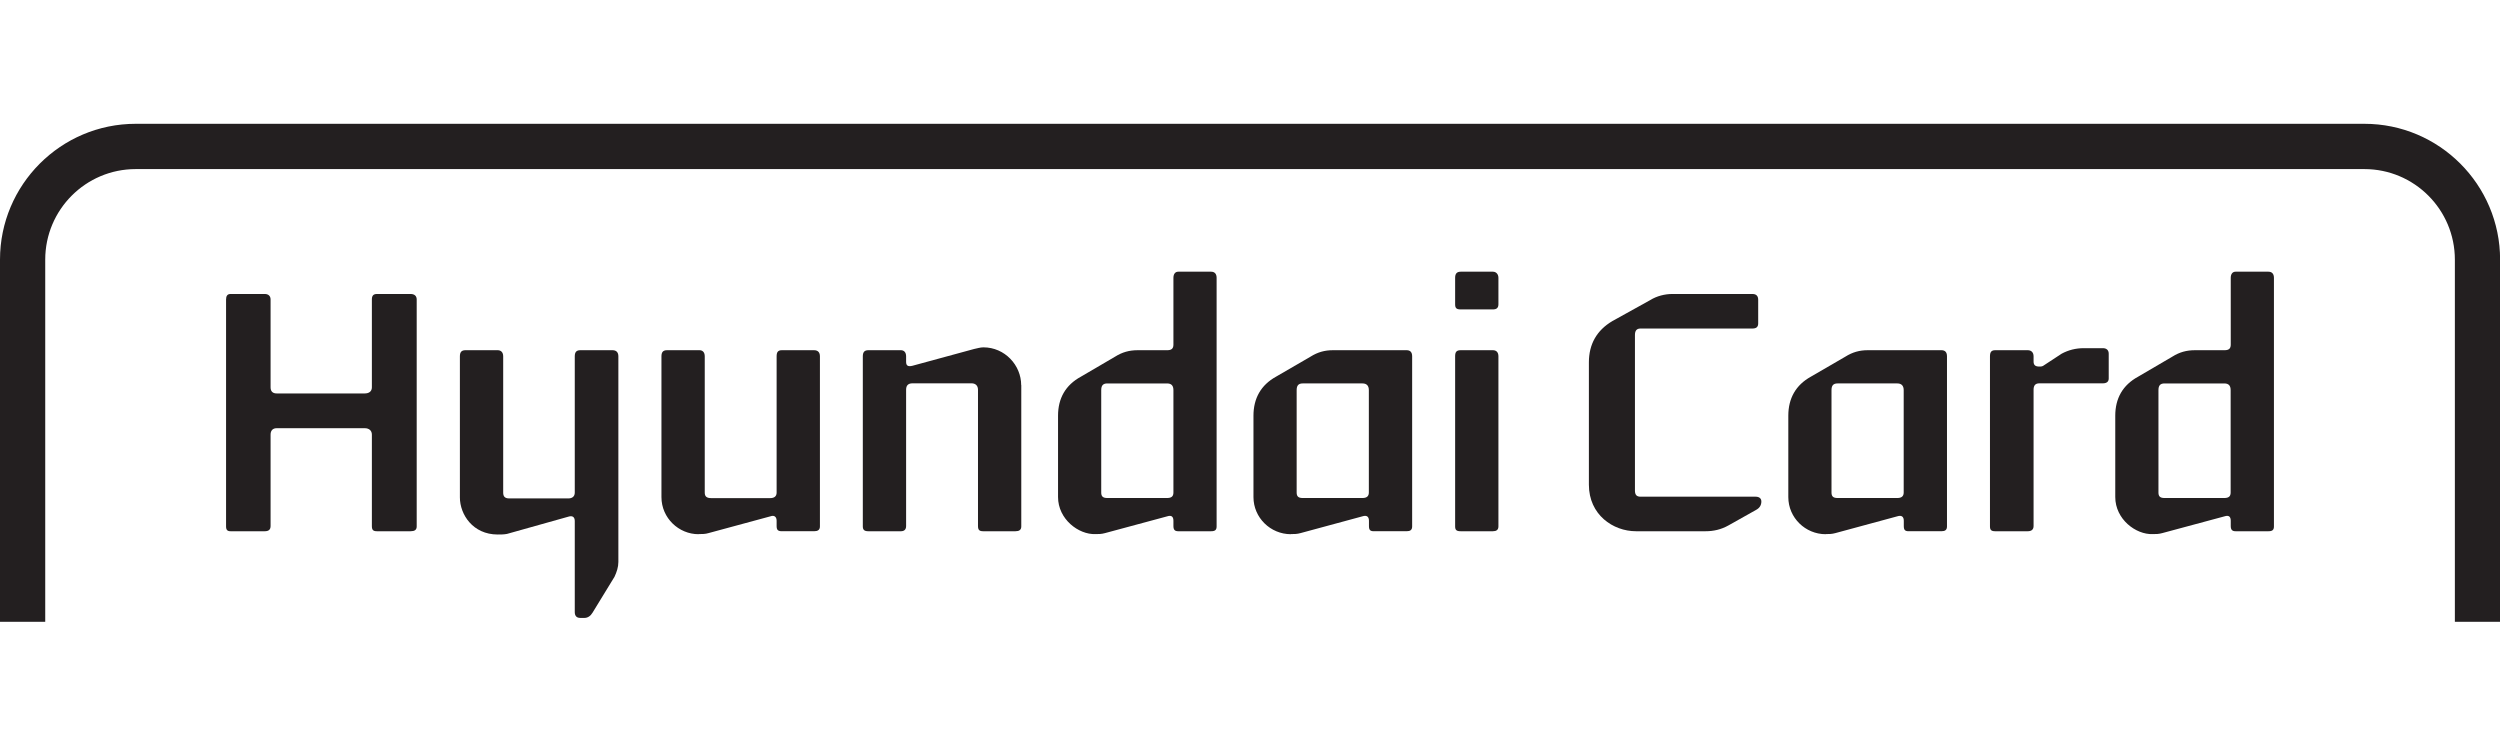 <svg width="228" height="68" viewBox="0 0 228 68" fill="none" xmlns="http://www.w3.org/2000/svg">
<g clip-path="url(#clip0_1048_7976)">
<path d="M12.376 11.291C5.55 11.291 0 16.847 0 23.68V56.709H4.125V23.68C4.125 19.122 7.822 15.421 12.376 15.421H215.633C220.187 15.421 223.884 19.122 223.884 23.68V56.709H228.009V23.68C228.009 16.847 222.459 11.291 215.633 11.291H12.376Z" fill="#231F20"/>
<path d="M38.003 48.011C38.003 48.337 37.798 48.449 37.444 48.449H34.381C34.027 48.449 33.915 48.327 33.915 47.973V39.639C33.915 39.257 33.645 39.052 33.263 39.052H25.236C24.882 39.052 24.677 39.257 24.677 39.639V47.973C24.677 48.327 24.472 48.449 24.146 48.449H21.027C20.738 48.449 20.617 48.327 20.617 48.011V27.315C20.617 26.989 20.738 26.811 21.027 26.811H24.146C24.472 26.811 24.677 26.989 24.677 27.315V35.323C24.677 35.705 24.882 35.882 25.236 35.882H33.263C33.645 35.882 33.915 35.705 33.915 35.323V27.315C33.915 26.989 34.027 26.811 34.381 26.811H37.444C37.798 26.811 38.003 26.989 38.003 27.315V48.011Z" fill="#231F20"/>
<path d="M45.388 48.747C43.125 48.747 41.942 46.919 41.942 45.363V32.498C41.942 32.116 42.091 31.939 42.445 31.939H45.388C45.677 31.939 45.891 32.116 45.891 32.498V44.925C45.891 45.279 46.04 45.456 46.45 45.456H51.832C52.186 45.456 52.419 45.279 52.419 44.925V32.498C52.419 32.116 52.568 31.939 52.922 31.939H55.864C56.19 31.939 56.395 32.116 56.395 32.498V51.254C56.395 51.72 56.246 52.168 56.041 52.606L54.039 55.878C53.862 56.176 53.601 56.354 53.303 56.354H52.922C52.568 56.354 52.419 56.148 52.419 55.822V47.516C52.419 47.162 52.214 47.013 51.888 47.106L46.245 48.691C45.975 48.747 45.658 48.747 45.388 48.747Z" fill="#231F20"/>
<path d="M63.705 48.719C61.907 48.719 60.324 47.246 60.324 45.335V32.498C60.324 32.116 60.473 31.939 60.827 31.939H63.798C64.068 31.939 64.273 32.116 64.273 32.498V44.925C64.273 45.279 64.45 45.428 64.859 45.428H70.242C70.596 45.428 70.828 45.279 70.828 44.925V32.498C70.828 32.116 70.949 31.939 71.303 31.939H74.246C74.572 31.939 74.777 32.116 74.777 32.498V48.01C74.777 48.336 74.572 48.448 74.246 48.448H71.303C70.949 48.448 70.828 48.327 70.828 47.973V47.497C70.828 47.115 70.596 46.966 70.27 47.087L64.626 48.616C64.338 48.709 64.012 48.709 63.714 48.709L63.705 48.719Z" fill="#231F20"/>
<path d="M93.141 35.118V48.01C93.141 48.337 92.936 48.449 92.61 48.449H89.668C89.314 48.449 89.193 48.327 89.193 47.973V35.547C89.193 35.164 88.96 34.959 88.606 34.959H83.224C82.814 34.959 82.637 35.164 82.637 35.547V47.973C82.637 48.327 82.432 48.449 82.162 48.449H79.191C78.838 48.449 78.689 48.327 78.689 48.01V32.498C78.689 32.116 78.838 31.939 79.191 31.939H82.162C82.432 31.939 82.637 32.116 82.637 32.498V33.002C82.637 33.328 82.786 33.468 83.224 33.356L88.839 31.827C89.127 31.771 89.397 31.678 89.686 31.678C91.632 31.678 93.132 33.3 93.132 35.127L93.141 35.118Z" fill="#231F20"/>
<path d="M96.493 45.335V37.914C96.493 36.33 97.173 35.118 98.579 34.353L101.699 32.526C102.351 32.116 102.993 31.939 103.757 31.939H106.457C106.839 31.939 107.016 31.79 107.016 31.435V25.339C107.016 25.012 107.165 24.779 107.454 24.779H110.452C110.806 24.779 110.955 25.012 110.955 25.339V48.011C110.955 48.337 110.806 48.449 110.452 48.449H107.454C107.156 48.449 107.016 48.328 107.016 47.973V47.498C107.016 47.116 106.839 46.966 106.457 47.088L100.786 48.617C100.46 48.71 100.199 48.71 99.901 48.71C98.374 48.766 96.493 47.358 96.493 45.326V45.335ZM107.016 44.916V35.584C107.016 35.174 106.839 34.969 106.429 34.969H100.991C100.581 34.969 100.432 35.174 100.432 35.584V44.916C100.432 45.27 100.581 45.419 100.991 45.419H106.429C106.839 45.419 107.016 45.27 107.016 44.916Z" fill="#231F20"/>
<path d="M117.725 48.719C115.872 48.719 114.316 47.218 114.316 45.335V37.914C114.316 36.329 114.996 35.117 116.374 34.353L119.522 32.526C120.174 32.116 120.816 31.939 121.552 31.939H128.285C128.611 31.939 128.788 32.116 128.788 32.498V48.01C128.788 48.336 128.611 48.448 128.285 48.448H125.286C124.96 48.448 124.849 48.327 124.849 47.973V47.497C124.849 47.115 124.644 46.966 124.262 47.087L118.619 48.616C118.293 48.709 118.032 48.709 117.734 48.709L117.725 48.719ZM124.839 44.915V35.584C124.839 35.173 124.634 34.968 124.253 34.968H118.814C118.404 34.968 118.255 35.173 118.255 35.584V44.915C118.255 45.269 118.404 45.419 118.814 45.419H124.253C124.634 45.419 124.839 45.269 124.839 44.915Z" fill="#231F20"/>
<path d="M136.656 27.753C136.656 28.107 136.452 28.219 136.154 28.219H133.211C132.829 28.219 132.708 28.098 132.708 27.753V25.339C132.708 25.012 132.82 24.779 133.211 24.779H136.154C136.452 24.779 136.656 25.012 136.656 25.339V27.753ZM136.656 48.011C136.656 48.337 136.452 48.449 136.154 48.449H133.211C132.829 48.449 132.708 48.328 132.708 48.011V32.498C132.708 32.116 132.82 31.939 133.211 31.939H136.154C136.452 31.939 136.656 32.116 136.656 32.498V48.011Z" fill="#231F20"/>
<path d="M144.907 44.207V33.048C144.907 31.398 145.615 30.13 147.049 29.282L150.495 27.371C151.109 26.989 151.845 26.811 152.525 26.811H159.816C160.17 26.811 160.347 26.989 160.347 27.343V29.496C160.347 29.823 160.17 29.962 159.816 29.962H149.61C149.256 29.962 149.107 30.168 149.107 30.55V44.738C149.107 45.121 149.256 45.298 149.61 45.298H160.105C160.431 45.298 160.636 45.447 160.636 45.736C160.636 46.062 160.487 46.323 160.161 46.5L157.637 47.917C156.957 48.3 156.259 48.449 155.551 48.449H149.2C147.114 48.449 144.907 46.948 144.907 44.207Z" fill="#231F20"/>
<path d="M166.502 48.719C164.649 48.719 163.094 47.218 163.094 45.335V37.914C163.094 36.329 163.774 35.117 165.152 34.353L168.299 32.526C168.951 32.116 169.594 31.939 170.329 31.939H177.062C177.388 31.939 177.565 32.116 177.565 32.498V48.01C177.565 48.336 177.388 48.448 177.062 48.448H174.064C173.738 48.448 173.626 48.327 173.626 47.973V47.497C173.626 47.115 173.421 46.966 173.039 47.087L167.396 48.616C167.07 48.709 166.809 48.709 166.511 48.709L166.502 48.719ZM173.617 44.915V35.584C173.617 35.173 173.412 34.968 173.03 34.968H167.592C167.182 34.968 167.033 35.173 167.033 35.584V44.915C167.033 45.269 167.182 45.419 167.592 45.419H173.03C173.412 45.419 173.617 45.269 173.617 44.915Z" fill="#231F20"/>
<path d="M192.315 34.522C192.315 34.82 192.111 34.96 191.785 34.96H185.992C185.611 34.96 185.462 35.165 185.462 35.547V47.974C185.462 48.328 185.229 48.449 184.931 48.449H181.96C181.606 48.449 181.485 48.328 181.485 48.011V32.499C181.485 32.117 181.606 31.939 181.96 31.939H184.931C185.229 31.939 185.462 32.117 185.462 32.499V32.965C185.462 33.291 185.611 33.431 185.992 33.431C186.086 33.431 186.197 33.431 186.318 33.375L188.023 32.256C188.637 31.93 189.289 31.753 190.053 31.753H191.785C192.111 31.753 192.315 31.93 192.315 32.256V34.522Z" fill="#231F20"/>
<path d="M192.912 45.335V37.914C192.912 36.33 193.592 35.118 194.998 34.353L198.118 32.526C198.769 32.116 199.412 31.939 200.176 31.939H202.885C203.267 31.939 203.444 31.79 203.444 31.435V25.339C203.444 25.012 203.593 24.779 203.882 24.779H206.88C207.234 24.779 207.383 25.012 207.383 25.339V48.011C207.383 48.337 207.234 48.449 206.88 48.449H203.882C203.593 48.449 203.444 48.328 203.444 47.973V47.498C203.444 47.116 203.267 46.966 202.885 47.088L197.205 48.617C196.879 48.71 196.618 48.71 196.32 48.71C194.793 48.766 192.912 47.358 192.912 45.326V45.335ZM203.435 44.916V35.584C203.435 35.174 203.258 34.969 202.848 34.969H197.41C197 34.969 196.851 35.174 196.851 35.584V44.916C196.851 45.27 197 45.419 197.41 45.419H202.848C203.258 45.419 203.435 45.27 203.435 44.916Z" fill="#231F20"/>
</g>
<defs>
<clipPath id="clip0_1048_7976">
<rect width="228" height="45.418" fill="white" transform="translate(0 11.291)"/>
</clipPath>
</defs>
</svg>
